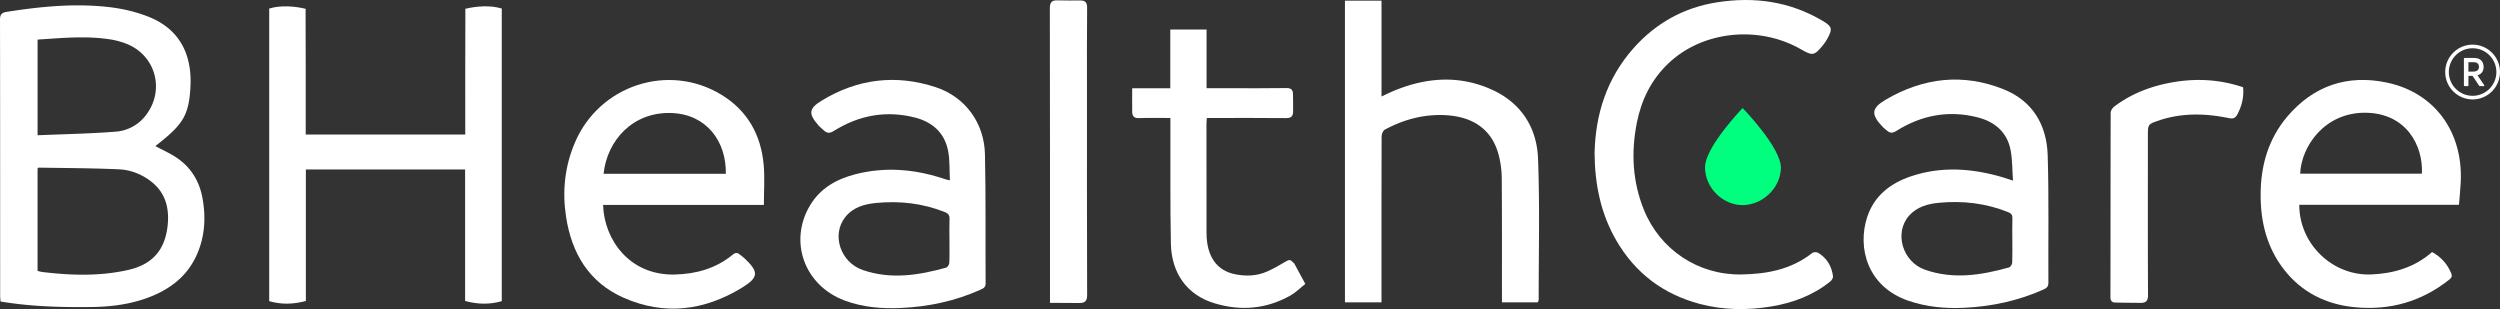 <?xml version="1.0" encoding="UTF-8" standalone="no"?>
<svg
   width="352.755"
   height="43.611"
   viewBox="0 0 352.755 43.611"
   version="1.1"
   id="svg54"
   sodipodi:docname="logo.svg"
   inkscape:version="1.1.1 (3bf5ae0d25, 2021-09-20)"
   xmlns:inkscape="http://www.inkscape.org/namespaces/inkscape"
   xmlns:sodipodi="http://sodipodi.sourceforge.net/DTD/sodipodi-0.dtd"
   xmlns="http://www.w3.org/2000/svg"
   xmlns:svg="http://www.w3.org/2000/svg">
  <rect x="0" y="0" width="352.755" height="43.611" fill="#333333" stroke="none"/>
  <defs
     id="defs58" />
  <sodipodi:namedview
     id="namedview56"
     pagecolor="#ffffff"
     bordercolor="#666666"
     borderopacity="1.0"
     inkscape:pageshadow="2"
     inkscape:pageopacity="0.0"
     inkscape:pagecheckerboard="true"
     showgrid="false"
     fit-margin-top="0"
     fit-margin-left="0"
     fit-margin-right="0"
     fit-margin-bottom="0"
     inkscape:zoom="14.586207"
     inkscape:cx="358.52364"
     inkscape:cy="28.451537"
     inkscape:window-width="1920"
     inkscape:window-height="1043"
     inkscape:window-x="0"
     inkscape:window-y="545"
     inkscape:window-maximized="1"
     inkscape:current-layer="svg54" />
  <g
     id="g52"
     transform="translate(-0.333,-0.388)">
    <g
       id="g50">
      <g
         id="g4">
        <path
           fill="#ffffff"
           d="m 5.636,5.975 c 3.486,-0.223 6.932,-0.571 10.382,-0.006 0.648,0.107 1.297,0.284 1.917,0.506 4.35,1.544 5.787,6.64 2.913,10.26 a 5.877,5.877 0 0 1 -4.178,2.23 c -3.64,0.286 -7.3,0.352 -11.034,0.508 z M 5.633,24.157 c 0.066,-0.055 0.108,-0.118 0.154,-0.118 3.78,0.065 7.563,0.07 11.338,0.24 1.65,0.076 3.219,0.69 4.55,1.732 2.121,1.662 2.602,3.958 2.282,6.46 -0.433,3.345 -2.255,5.27 -5.566,6.015 -3.999,0.898 -8.03,0.77 -12.062,0.286 C 6.106,38.742 5.884,38.675 5.633,38.616 Z M 22.257,21 c 3.868,-3.008 4.73,-4.258 4.95,-8.394 C 27.441,8.096 25.686,4.547 21.427,2.807 19.612,2.067 17.623,1.605 15.67,1.384 10.845,0.835 6.04,1.31 1.261,2.065 0.561,2.179 0.333,2.436 0.333,3.176 c 0.026,12.948 0.02,25.897 0.022,38.844 0,0.304 0.033,0.61 0.054,0.914 4.305,0.714 8.546,0.826 12.794,0.776 2.61,-0.032 5.182,-0.33 7.666,-1.198 3.263,-1.141 5.89,-3.044 7.3,-6.323 1.08,-2.514 1.22,-5.136 0.742,-7.814 -0.429,-2.385 -1.603,-4.33 -3.603,-5.7 C 24.366,22.029 23.296,21.563 22.257,21 Z"
           id="path2" />
      </g>
      <g
         id="g8">
        <path
           fill="#ffffff"
           d="m 95.134,16.337 c 4.888,0.194 7.7,3.996 7.617,8.573 H 85.5 c 0.491,-4.707 4.14,-8.799 9.634,-8.573 z m 12.983,12.97 c 0,-1.984 0.139,-3.84 -0.028,-5.667 -0.375,-4.218 -2.288,-7.634 -5.932,-9.864 -7.494,-4.582 -17.258,-1.36 -20.7,6.724 -1.44,3.372 -1.8,6.867 -1.257,10.442 0.782,5.167 3.229,9.307 8.16,11.473 5.745,2.526 11.338,1.813 16.636,-1.415 2.414,-1.475 2.446,-2.23 0.341,-4.21 -0.188,-0.177 -0.413,-0.312 -0.61,-0.483 -0.328,-0.285 -0.617,-0.306 -0.978,-0.006 -2.379,1.967 -5.173,2.746 -8.196,2.822 -6.409,0.16 -9.982,-4.94 -10.123,-9.816 z"
           id="path6" />
      </g>
      <g
         id="g12">
        <path
           fill="#ffffff"
           d="m 134.304,34.362 c -0.004,1.042 0.028,2.084 -0.023,3.122 -0.01,0.238 -0.246,0.61 -0.447,0.666 -3.88,1.084 -7.79,1.7 -11.743,0.344 -3.168,-1.076 -4.469,-4.967 -2.495,-7.468 1.101,-1.396 2.715,-1.845 4.37,-2.001 3.318,-0.317 6.56,0.038 9.685,1.288 0.52,0.205 0.685,0.479 0.662,1.017 -0.04,1.012 -0.009,2.024 -0.009,3.032 z m -0.404,-8.63 c -0.222,-0.07 -0.441,-0.139 -0.66,-0.21 -4.018,-1.29 -8.09,-1.605 -12.201,-0.551 -2.647,0.675 -4.96,1.97 -6.405,4.391 -3.052,5.104 -0.793,11.306 4.859,13.422 2.586,0.966 5.29,1.187 8.016,1.058 3.866,-0.183 7.605,-0.978 11.153,-2.568 0.398,-0.177 0.746,-0.325 0.744,-0.903 -0.04,-6.072 0.04,-12.142 -0.093,-18.205 -0.095,-4.448 -2.794,-8.099 -6.909,-9.463 -5.633,-1.86 -11.05,-1.215 -16.13,1.883 -1.832,1.114 -1.895,1.858 -0.45,3.497 0.225,0.26 0.507,0.466 0.754,0.704 0.466,0.441 0.86,0.422 1.434,0.06 3.546,-2.21 7.378,-2.917 11.452,-1.867 2.451,0.633 4.168,2.162 4.653,4.714 0.249,1.314 0.173,2.693 0.249,4.138 -0.304,-0.064 -0.386,-0.074 -0.466,-0.1 z"
           id="path10" />
      </g>
      <g
         id="g16">
        <path
           fill="#ffffff"
           d="m 165.476,17.037 c -1.53,0 -2.972,-0.04 -4.408,0.017 -0.683,0.027 -0.968,-0.245 -0.979,-0.86 -0.019,-1.083 -0.002,-2.17 -0.002,-3.352 h 5.374 V 4.554 h 5.12 v 8.28 h 2.856 c 2.803,0 5.608,0.023 8.411,-0.02 0.637,-0.006 0.913,0.22 0.928,0.806 0.021,0.838 0.015,1.675 0.015,2.508 0,0.67 -0.283,0.936 -1.006,0.926 -3.354,-0.036 -6.707,-0.017 -10.06,-0.017 h -1.107 c -0.022,0.346 -0.051,0.622 -0.051,0.903 0,5.116 -0.004,10.235 0.01,15.349 0.011,3.275 1.437,5.302 4.09,5.81 1.504,0.287 3.01,0.239 4.427,-0.386 0.917,-0.409 1.8,-0.906 2.661,-1.425 0.384,-0.228 0.658,-0.32 0.962,0.063 0.07,0.09 0.198,0.141 0.25,0.236 0.522,0.953 1.032,1.907 1.545,2.862 -0.69,0.544 -1.318,1.194 -2.078,1.626 -3.425,1.938 -7.069,2.234 -10.798,1.086 -3.79,-1.164 -6.013,-4.199 -6.09,-8.438 -0.104,-5.521 -0.058,-11.043 -0.07,-16.564 -0.002,-0.342 0,-0.683 0,-1.122 z"
           id="path14" />
      </g>
      <g
         id="g20">
        <path
           fill="#ffffff"
           d="m 148.488,43.121 v -1.179 c 0,-13.443 0.008,-26.888 -0.02,-40.333 0,-0.784 0.176,-1.191 1.021,-1.17 1.09,0.027 2.185,0.025 3.278,0.015 0.732,-0.004 0.968,0.301 0.96,1.054 -0.04,3.93 -0.02,7.863 -0.02,11.796 0,9.57 -0.012,19.141 0.022,28.71 0.006,0.852 -0.317,1.13 -1.068,1.13 -1.368,0 -2.735,-0.014 -4.173,-0.023 z"
           id="path18" />
      </g>
      <g
         id="g24">
        <path
           fill="#ffffff"
           d="m 217.33,43.043 h -5.07 v -1.145 c -0.004,-5.494 0.015,-10.988 -0.03,-16.478 a 13.29,13.29 0 0 0 -0.409,-3.077 c -0.88,-3.54 -3.492,-5.496 -7.529,-5.705 -3.054,-0.16 -5.899,0.612 -8.565,2.048 -0.255,0.133 -0.442,0.633 -0.445,0.966 -0.023,7.4 -0.019,14.8 -0.019,22.202 v 1.196 h -5.156 V 0.483 h 5.16 v 13.523 c 0.665,-0.31 1.224,-0.59 1.802,-0.829 4.612,-1.896 9.273,-2.208 13.867,-0.094 4.064,1.877 6.25,5.333 6.417,9.682 0.256,6.64 0.087,13.295 0.091,19.94 0,0.053 -0.034,0.108 -0.114,0.338 z"
           id="path22" />
      </g>
      <g
         id="g28">
        <path
           fill="#ffffff"
           d="m 334.104,16.295 c 5.827,0.059 8.166,4.72 7.962,8.594 h -17.174 c 0.165,-3.9 3.488,-8.647 9.212,-8.594 z m 13.194,12.991 c 0.089,-1.143 0.199,-2.151 0.247,-3.161 0.36,-7.112 -3.66,-12.673 -10.456,-14.093 -5.532,-1.156 -10.3,0.439 -14.002,4.788 -2.702,3.178 -3.775,6.962 -3.775,11.076 -0.009,3.824 0.887,7.407 3.258,10.476 2.522,3.264 5.941,4.962 10.02,5.363 4.969,0.485 9.43,-0.789 13.358,-3.906 0.378,-0.297 0.403,-0.548 0.232,-0.943 -0.548,-1.263 -1.404,-2.237 -2.676,-2.933 -2.455,2.153 -5.38,3.03 -8.594,3.161 -5.45,0.213 -10.157,-4.29 -10.144,-9.828 z"
           id="path26" />
      </g>
      <g
         id="g32">
        <path
           fill="#ffffff"
           d="m 284.277,34.337 c 0,1.04 0.027,2.082 -0.017,3.121 -0.013,0.237 -0.251,0.612 -0.454,0.665 -3.912,1.1 -7.858,1.717 -11.831,0.331 -3.206,-1.114 -4.412,-5.224 -2.257,-7.647 1.107,-1.243 2.636,-1.658 4.203,-1.806 3.35,-0.314 6.62,0.049 9.77,1.323 0.449,0.181 0.613,0.403 0.598,0.89 -0.038,1.04 -0.012,2.08 -0.012,3.123 z m 0.092,-8.465 c -0.62,-0.2 -1.052,-0.35 -1.484,-0.48 -4.309,-1.26 -8.643,-1.575 -12.954,-0.11 -2.887,0.98 -5.165,2.747 -6.146,5.771 -1.402,4.334 0.06,9.788 5.81,11.767 2.589,0.885 5.248,1.13 7.948,0.997 3.865,-0.192 7.603,-1 11.152,-2.585 0.437,-0.199 0.673,-0.414 0.669,-0.956 -0.032,-5.983 0.084,-11.973 -0.097,-17.95 -0.127,-4.281 -2.093,-7.674 -6.195,-9.328 -5.732,-2.305 -11.325,-1.66 -16.627,1.436 -2.096,1.226 -2.145,2.105 -0.426,3.898 0.181,0.183 0.396,0.331 0.593,0.502 0.421,0.35 0.763,0.367 1.288,0.034 3.564,-2.242 7.426,-2.972 11.532,-1.907 2.407,0.628 4.136,2.105 4.608,4.648 0.25,1.342 0.222,2.742 0.33,4.263 z"
           id="path30" />
      </g>
      <g
         id="g36">
        <path
           fill="#ffffff"
           d="m 225.332,22.008 c 0.11,-5.456 1.698,-10.53 5.473,-14.797 3.163,-3.566 7.11,-5.764 11.82,-6.498 5.204,-0.816 10.183,-0.14 14.793,2.563 1.45,0.85 1.538,1.157 0.724,2.632 -0.167,0.303 -0.367,0.59 -0.585,0.854 -1.21,1.487 -1.461,1.53 -3.074,0.6 -5.973,-3.45 -13.935,-2.627 -18.758,1.988 -2.394,2.284 -3.796,5.135 -4.431,8.36 -0.825,4.171 -0.62,8.27 0.983,12.253 2.278,5.656 7.651,9.244 13.763,9.151 3.62,-0.057 7.063,-0.702 10.003,-3.033 0.18,-0.141 0.616,-0.145 0.823,-0.025 1.25,0.734 1.913,1.894 2.109,3.305 0.034,0.228 -0.18,0.576 -0.382,0.738 -2.444,1.976 -5.294,3.029 -8.356,3.535 -3.374,0.552 -6.738,0.516 -10.06,-0.36 -5.159,-1.374 -9.12,-4.352 -11.796,-8.983 -2.168,-3.752 -3.011,-7.835 -3.05,-12.283 z"
           id="path34" />
      </g>
      <g
         id="g40">
        <path
           fill="#ffffff"
           d="m 316.84,12.7 c 0.126,1.397 -0.181,2.65 -0.827,3.854 -0.293,0.54 -0.624,0.614 -1.191,0.498 -3.208,-0.656 -6.414,-0.757 -9.584,0.24 a 3.876,3.876 0 0 0 -0.249,0.087 c -1.586,0.531 -1.586,0.531 -1.586,2.168 0,7.485 -0.017,14.974 0.02,22.459 0.008,0.864 -0.321,1.128 -1.072,1.117 -1.183,-0.01 -2.368,-0.019 -3.545,-0.048 -0.477,-0.015 -0.686,-0.232 -0.686,-0.768 0.02,-8.67 0.007,-17.344 0.034,-26.019 0.002,-0.297 0.268,-0.681 0.525,-0.88 2.495,-1.88 5.35,-2.933 8.409,-3.441 3.294,-0.549 6.55,-0.352 9.752,0.734 z"
           id="path38" />
      </g>
      <g
         id="g44">
        <path
           fill="#00ff7f"
           d="m 246.217,15.634 c 0,0 5.452,5.579 5.404,8.464 -0.051,2.805 -2.58,5.232 -5.423,5.23 -2.836,-0.006 -5.3,-2.501 -5.279,-5.352 0.009,-2.856 5.298,-8.342 5.298,-8.342 z"
           id="path42" />
      </g>
      <g
         id="g48">
        <path
           fill="#ffffff"
           d="m 65.991,1.63 0.007,0.756 c -0.024,5.31 -0.017,10.618 -0.017,15.929 v 1.06 H 43.47 v -1.061 c 0,-5.31 0.007,-10.617 -0.017,-15.93 L 43.46,1.632 C 41.882,1.248 39.898,1.106 38.318,1.594 V 42.88 c 1.727,0.502 3.412,0.451 5.173,-0.024 V 24.296 H 65.96 v 18.56 c 1.76,0.475 3.446,0.526 5.173,0.024 V 1.593 C 69.553,1.105 67.569,1.247 65.991,1.631 Z"
           id="path46" />
      </g>
    </g>
  </g>
  <path
     class="st0"
     d="m 348.889,14.03 c -2.131,0 -3.866,-1.733 -3.866,-3.866 0,-2.133 1.733,-3.866 3.866,-3.866 2.131,0 3.866,1.733 3.866,3.866 0,2.133 -1.735,3.866 -3.866,3.866 z m 0,-7.222 c -1.851,0 -3.356,1.505 -3.356,3.356 0,1.851 1.505,3.356 3.356,3.356 1.851,0 3.356,-1.505 3.356,-3.356 0,-1.851 -1.505,-3.356 -3.356,-3.356 z"
     id="path103"
     style="font-variation-settings:normal;vector-effect:none;fill:#ffffff;fill-opacity:1;stroke-width:0.197;stroke-linecap:butt;stroke-linejoin:miter;stroke-miterlimit:4;stroke-dasharray:none;stroke-dashoffset:0;stroke-opacity:1;-inkscape-stroke:none;stop-color:#000000" />
  <path
     class="st0"
     d="m 350.529,12.019 -0.945,-1.39 c 0.555,-0.161 0.859,-0.579 0.859,-1.188 0,-0.792 -0.502,-1.266 -1.345,-1.266 h -1.349 c -0.047,0 -0.087,0.039 -0.087,0.087 v 3.807 c 0,0.047 0.039,0.087 0.087,0.087 h 0.465 c 0.047,0 0.087,-0.039 0.087,-0.087 v -1.367 h 0.579 l 0.945,1.414 c 0.016,0.024 0.043,0.037 0.071,0.037 h 0.563 c 0.032,0 0.061,-0.018 0.077,-0.045 0.014,-0.03 0.012,-0.063 -0.006,-0.089 z M 349.787,9.43 c 0,0.431 -0.289,0.67 -0.813,0.67 h -0.674 V 8.776 h 0.739 c 0.482,0 0.748,0.232 0.748,0.654 z"
     id="path105"
     style="font-variation-settings:normal;vector-effect:none;fill:#ffffff;fill-opacity:1;stroke-width:0.197;stroke-linecap:butt;stroke-linejoin:miter;stroke-miterlimit:4;stroke-dasharray:none;stroke-dashoffset:0;stroke-opacity:1;-inkscape-stroke:none;stop-color:#000000" />
</svg>
